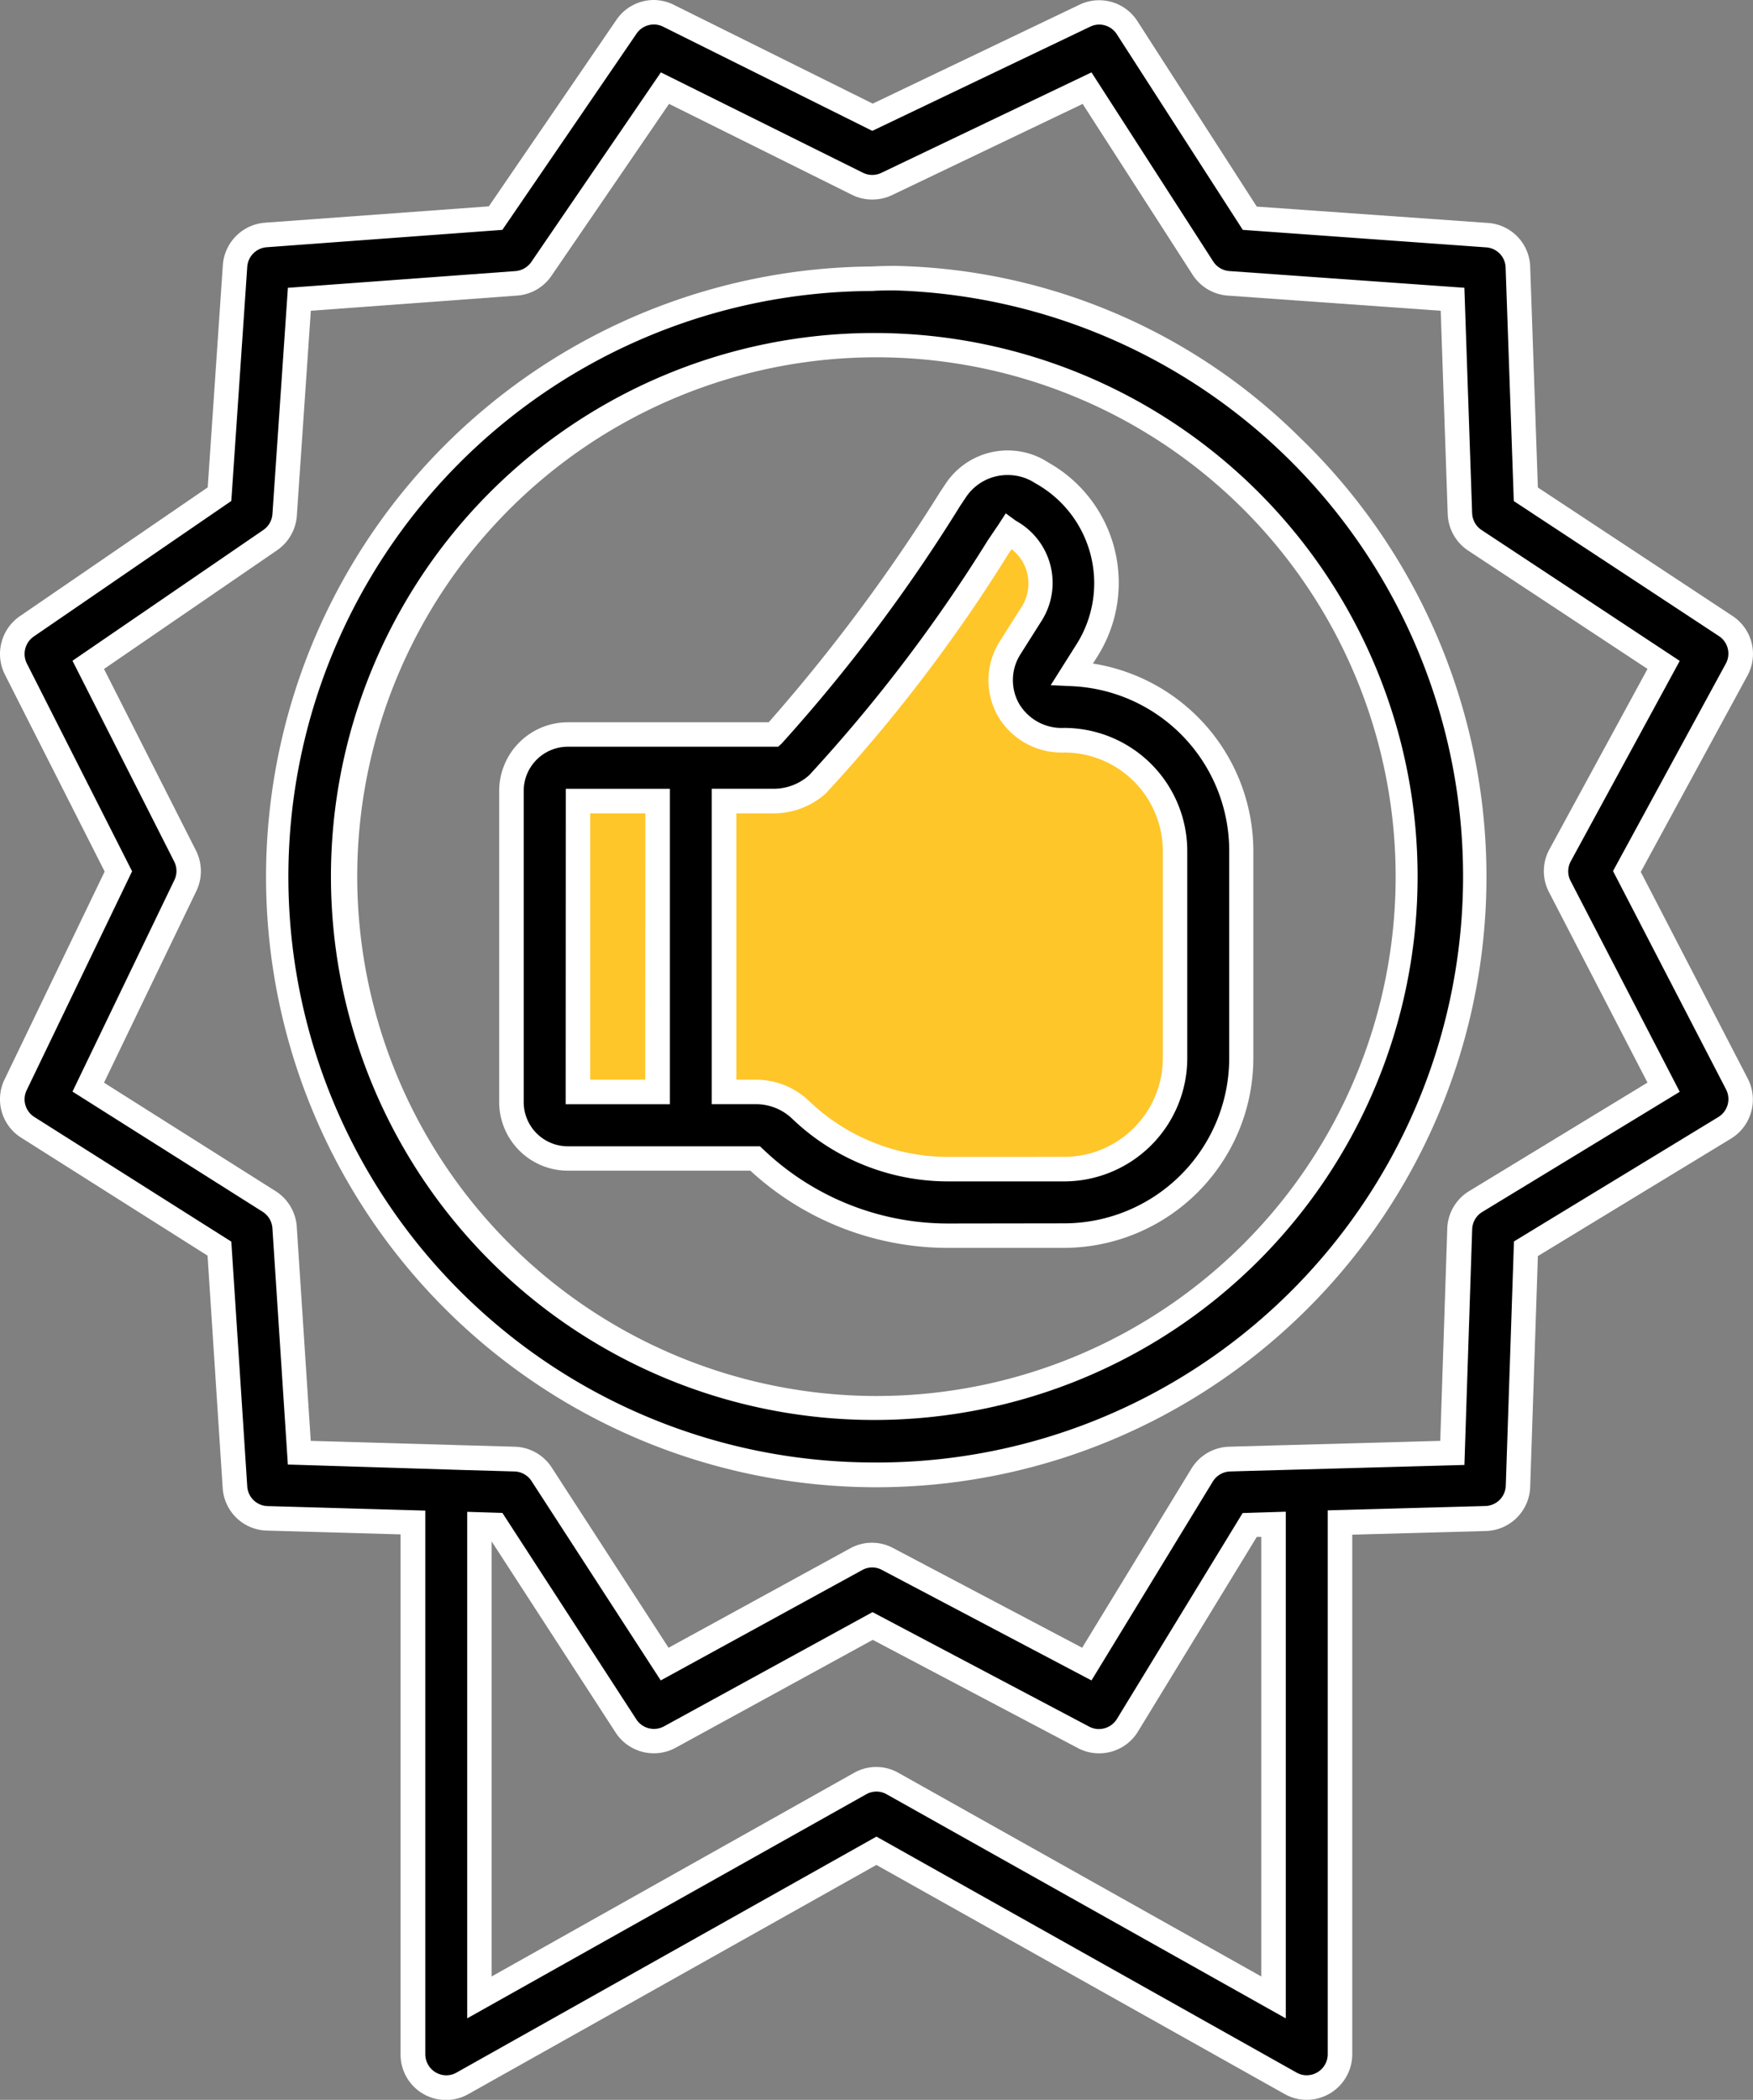 <svg xmlns="http://www.w3.org/2000/svg" width="42.879" height="51.348" viewBox="0 0 42.879 51.348"><rect x="0" y="0" width="42.879" height="51.348" fill="#808080" stroke="none"/><g transform="translate(-23.712 -2.879)"><g transform="translate(37.036 15.005)"><g transform="translate(0 0)"><path d="M91.657,102.794H88.65a.566.566,0,0,1-.566-.566V94.619a.566.566,0,0,1,.566-.566h3.007Z" transform="translate(-88.084 -87.406)" fill="#ffc62a"/><path d="M114.7,66.516h.087a3.523,3.523,0,0,1,3.523,3.523v5.066a3.523,3.523,0,0,1-3.523,3.523H111.96a6.034,6.034,0,0,1-4.177-1.673.778.778,0,0,0-.54-.214h-1.584V68h2.024a.792.792,0,0,0,.53-.2,42.327,42.327,0,0,0,4.611-6.133.706.706,0,0,1,.978-.195,2.259,2.259,0,0,1,.877,3.2l-.528.836a.654.654,0,0,0,.553,1Z" transform="translate(-102.086 -61.355)" fill="#ffc62a"/><path d="M109.277,76.745h-1.584V68h2.024a.792.792,0,0,0,.53-.2,37.937,37.937,0,0,0,4.292-5.655,3.2,3.2,0,0,0-.735-.672.705.705,0,0,0-.978.195,42.328,42.328,0,0,1-4.611,6.133.791.791,0,0,1-.53.2H105.66v8.741h1.584a.778.778,0,0,1,.54.214,6.033,6.033,0,0,0,4.177,1.673h2.033a6.034,6.034,0,0,1-4.177-1.673A.777.777,0,0,0,109.277,76.745Z" transform="translate(-102.087 -61.356)" fill="#ffc62a"/><path d="M139.777,66.518a.685.685,0,0,1-.579-1.05l.5-.789a2.26,2.26,0,0,0-.877-3.2.705.705,0,0,0-.978.195l-.32.478a2.128,2.128,0,0,1,.142,2.532l-.5.789a.684.684,0,0,0,.579,1.05,3.554,3.554,0,0,1,3.554,3.554v5a3.554,3.554,0,0,1-3.554,3.554h2.033a3.554,3.554,0,0,0,3.554-3.554v-5A3.554,3.554,0,0,0,139.777,66.518Z" transform="translate(-127.103 -61.356)" fill="#ffc62a"/></g></g><g transform="translate(24.011 3.179)"><path d="M63.507,24.192,66.19,19.26a.815.815,0,0,0-.266-1.067l-4.889-3.226-.193-5.556a.811.811,0,0,0-.754-.783l-5.806-.415-3-4.661a.813.813,0,0,0-1.035-.293l-5.19,2.482L40.066,3.264a.811.811,0,0,0-1.033.27l-3.2,4.68-5.621.415a.812.812,0,0,0-.752.754l-.38,5.584L24.365,18.2A.817.817,0,0,0,24.1,19.24l2.509,4.952-2.515,5.22a.811.811,0,0,0,.3,1.039l4.688,2.966.38,5.834a.815.815,0,0,0,.789.76l3.564.1v13a.813.813,0,0,0,1.21.709l10.13-5.688,10.13,5.688a.814.814,0,0,0,1.21-.709v-13l3.564-.1a.814.814,0,0,0,.789-.787l.193-5.808L65.9,30.459a.814.814,0,0,0,.3-1.069ZM54.863,51.722l-9.314-5.228a.8.8,0,0,0-.8,0l-9.314,5.228V40.157l.394.012,3.189,4.915a.815.815,0,0,0,1.073.272l4.962-2.716,5.161,2.722a.814.814,0,0,0,1.073-.3l2.99-4.9.581-.016Zm4.95-19.466a.815.815,0,0,0-.39.667l-.181,5.483c-4.706.129-4.129.113-5.446.15a.818.818,0,0,0-.673.388L50.3,43.568,45.429,41a.8.8,0,0,0-.768.006l-4.686,2.563-3.011-4.643a.812.812,0,0,0-.659-.37l-5.271-.15-.36-5.509a.815.815,0,0,0-.376-.634l-4.427-2.8,2.376-4.93a.812.812,0,0,0-.008-.722L25.871,19.14l4.454-3.055a.815.815,0,0,0,.35-.616l.36-5.271,5.308-.39a.819.819,0,0,0,.612-.352l3.023-4.421,4.712,2.34a.81.81,0,0,0,.711.006l4.9-2.346,2.834,4.4a.812.812,0,0,0,.624.372l5.483.39.181,5.245a.818.818,0,0,0,.366.651l4.617,3.045-2.533,4.655a.81.81,0,0,0-.008.762l2.541,4.907Z" transform="translate(-24.011 -3.179)"/><path d="M39.7,2.879A1.117,1.117,0,0,1,40.2,3l4.859,2.413,5.058-2.419a1.1,1.1,0,0,1,.48-.109h0a1.111,1.111,0,0,1,.936.51l2.92,4.536,5.656.4A1.108,1.108,0,0,1,61.141,9.4l.188,5.4,4.76,3.141a1.109,1.109,0,0,1,.365,1.461L63.846,24.2l2.618,5.057a1.117,1.117,0,0,1-.409,1.463l-4.726,2.874-.188,5.646a1.115,1.115,0,0,1-1.08,1.077l-3.272.09V53.113a1.117,1.117,0,0,1-1.117,1.114,1.1,1.1,0,0,1-.541-.144l-9.982-5.6-9.983,5.605a1.111,1.111,0,0,1-1.656-.971V40.4l-3.272-.093a1.111,1.111,0,0,1-1.079-1.04l-.37-5.683L24.231,30.7a1.11,1.11,0,0,1-.409-1.422l2.45-5.087-2.442-4.82a1.122,1.122,0,0,1,.363-1.421l4.6-3.153.37-5.439a1.118,1.118,0,0,1,1.03-1.033l5.476-.4,3.12-4.56A1.11,1.11,0,0,1,39.7,2.879Zm5.349,3.2L39.933,3.532a.511.511,0,0,0-.651.17L36,8.5l-5.765.425a.515.515,0,0,0-.475.476l-.39,5.728-4.834,3.316a.519.519,0,0,0-.168.657l2.575,5.083-2.579,5.354a.511.511,0,0,0,.188.654l4.818,3.048.39,5.987a.513.513,0,0,0,.5.48l3.855.11V53.113a.516.516,0,0,0,.515.514.5.5,0,0,0,.248-.066L45.15,47.79l10.276,5.77a.493.493,0,0,0,.246.066.516.516,0,0,0,.517-.514v-13.3l3.855-.106a.514.514,0,0,0,.5-.5l.2-5.97,5-3.042a.515.515,0,0,0,.188-.675l-2.765-5.34,2.759-5.072a.512.512,0,0,0-.169-.674L60.74,15.132l-.2-5.71a.51.51,0,0,0-.475-.494L54.111,8.5,51.029,3.715A.513.513,0,0,0,50.6,3.48a.506.506,0,0,0-.221.051ZM50.41,4.649l2.977,4.623a.514.514,0,0,0,.393.235l5.751.409.19,5.514a.516.516,0,0,0,.231.41l4.847,3.2-2.665,4.9a.511.511,0,0,0-.005.481l2.67,5.156-4.831,2.939a.514.514,0,0,0-.246.422l-.19,5.764-.942.026-4.446.123-.34.01a.517.517,0,0,0-.426.246l-2.968,4.864-5.122-2.7a.5.5,0,0,0-.484,0l-4.93,2.7-3.162-4.877a.513.513,0,0,0-.416-.233l-1.2-.034L31.026,38.7l-.273-.008-.378-5.781a.517.517,0,0,0-.238-.4l-4.652-2.939L27.977,24.4a.509.509,0,0,0-.005-.455l-2.487-4.908,4.671-3.2a.517.517,0,0,0,.22-.388l.378-5.532,5.567-.409a.522.522,0,0,0,.387-.223l3.169-4.636,4.946,2.456a.515.515,0,0,0,.449,0Zm-5.36,3.11a1.115,1.115,0,0,1-.5-.117L40.077,5.419,37.2,9.625a1.113,1.113,0,0,1-.837.482l-5.048.371-.342,5.011a1.121,1.121,0,0,1-.479.842l-4.238,2.907,2.249,4.439a1.119,1.119,0,0,1,.011.988l-2.26,4.689,4.2,2.654a1.119,1.119,0,0,1,.515.869l.342,5.236,3.793.109,1.2.034a1.112,1.112,0,0,1,.9.507l2.859,4.409,4.441-2.43a1.1,1.1,0,0,1,1.054-.007l4.622,2.437,2.675-4.384a1.117,1.117,0,0,1,.92-.532l.34-.01,4.447-.123.377-.01.172-5.2A1.113,1.113,0,0,1,59.657,32l4.353-2.648L61.6,24.693a1.11,1.11,0,0,1,.011-1.044l2.4-4.413-4.387-2.893a1.118,1.118,0,0,1-.5-.889l-.172-4.976-5.213-.371a1.117,1.117,0,0,1-.855-.509l-2.69-4.178L45.53,7.651A1.119,1.119,0,0,1,45.051,7.759ZM55.163,39.845v12.39L45.4,46.755a.507.507,0,0,0-.5,0l-9.76,5.479V39.848l.861.027,3.275,5.047a.515.515,0,0,0,.678.172l5.1-2.793,5.3,2.8a.507.507,0,0,0,.238.059.518.518,0,0,0,.44-.246l3.075-5.036Zm-.6,11.365V40.462l-.11,0-2.905,4.758a1.113,1.113,0,0,1-1.469.406l-5.019-2.647-4.821,2.638a1.115,1.115,0,0,1-1.469-.372l-3.032-4.673V51.21L44.6,46.232a1.1,1.1,0,0,1,1.09,0Z" transform="translate(-24.011 -3.179)" fill="#fff"/><path d="M70.559,35.18A14.623,14.623,0,1,0,85.307,49.8C85.307,41,77.672,34.824,70.559,35.18Zm.124,27.62a13,13,0,1,1,13-13A13.013,13.013,0,0,1,70.683,62.8Z" transform="translate(-49.544 -28.663)"/><path d="M71.145,34.865h0a14.455,14.455,0,0,1,9.891,4.193A14.926,14.926,0,1,1,70.55,34.88C70.747,34.87,70.947,34.865,71.145,34.865Zm-.462,29.261a14.334,14.334,0,0,0,.463-28.661c-.191,0-.383,0-.572.014h-.013a14.323,14.323,0,0,0,.122,28.646Zm-.006-27.62a13.29,13.29,0,1,1-.094,0ZM70.683,62.5a12.7,12.7,0,1,0-12.7-12.7A12.712,12.712,0,0,0,70.683,62.5Z" transform="translate(-49.544 -28.663)" fill="#fff"/><path d="M97.8,62.526l.376-.6a3.079,3.079,0,0,0-1.116-4.316,1.524,1.524,0,0,0-2.1.419,42.874,42.874,0,0,1-4.464,5.974H85.459a1.381,1.381,0,0,0-1.38,1.378V73a1.381,1.381,0,0,0,1.38,1.378h4.58a6.841,6.841,0,0,0,4.728,1.888H97.6a4.342,4.342,0,0,0,4.338-4.338V66.858A4.344,4.344,0,0,0,97.8,62.526ZM85.705,65.635h1.947v7.113H85.705Zm14.6,6.29A2.715,2.715,0,0,1,97.6,74.636h-2.83a5.215,5.215,0,0,1-3.614-1.447,1.58,1.58,0,0,0-1.1-.441h-.77V65.635h1.212a1.6,1.6,0,0,0,1.075-.413,41.686,41.686,0,0,0,4.68-6.192,1.434,1.434,0,0,1,.553,2.033l-.529.835a1.469,1.469,0,0,0,1.327,2.25,2.715,2.715,0,0,1,2.712,2.71Z" transform="translate(-71.868 -46.347)"/><path d="M96.22,57.062h0a1.812,1.812,0,0,1,1,.3,3.371,3.371,0,0,1,1.2,4.725l-.118.186a4.646,4.646,0,0,1,3.924,4.582v5.066A4.643,4.643,0,0,1,97.6,76.562h-2.83a7.138,7.138,0,0,1-4.847-1.888H85.459A1.681,1.681,0,0,1,83.779,73V65.387a1.681,1.681,0,0,1,1.68-1.678h4.913a43.083,43.083,0,0,0,4.189-5.626l.143-.215A1.82,1.82,0,0,1,96.22,57.062Zm1.378,18.9a4.043,4.043,0,0,0,4.038-4.038V66.858a4.03,4.03,0,0,0-3.851-4.032l-.515-.024.651-1.032a2.794,2.794,0,0,0-1.03-3.907,1.212,1.212,0,0,0-.671-.2h0A1.221,1.221,0,0,0,95.2,58.2l-.143.214a40.371,40.371,0,0,1-4.368,5.815l-.086.078H85.459a1.081,1.081,0,0,0-1.08,1.078V73a1.081,1.081,0,0,0,1.08,1.078h4.7l.087.082a6.542,6.542,0,0,0,4.522,1.806ZM96.17,58.6l.252.184a1.732,1.732,0,0,1,.63,2.436l-.528.835a1.175,1.175,0,0,0-.033,1.192,1.211,1.211,0,0,0,1.107.6,3.014,3.014,0,0,1,3.012,3.01v5.066A3.015,3.015,0,0,1,97.6,74.936h-2.83a5.511,5.511,0,0,1-3.821-1.53,1.282,1.282,0,0,0-.9-.358h-1.07V65.335h1.512A1.3,1.3,0,0,0,91.365,65a38.132,38.132,0,0,0,4.369-5.744L96,58.863ZM97.6,74.336a2.415,2.415,0,0,0,2.412-2.412V66.858a2.413,2.413,0,0,0-2.412-2.41,1.8,1.8,0,0,1-1.632-.908,1.775,1.775,0,0,1,.05-1.8l.529-.836a1.061,1.061,0,0,0-.235-1.429l-.077.116a38.4,38.4,0,0,1-4.465,5.855,1.9,1.9,0,0,1-1.277.49h-.912v6.513h.47a1.878,1.878,0,0,1,1.312.525,4.913,4.913,0,0,0,3.406,1.363Zm-12.192-9h2.547v7.713H85.405Zm1.947.6H86.005v6.513h1.347Z" transform="translate(-71.868 -46.347)" fill="#fff"/></g></g></svg>